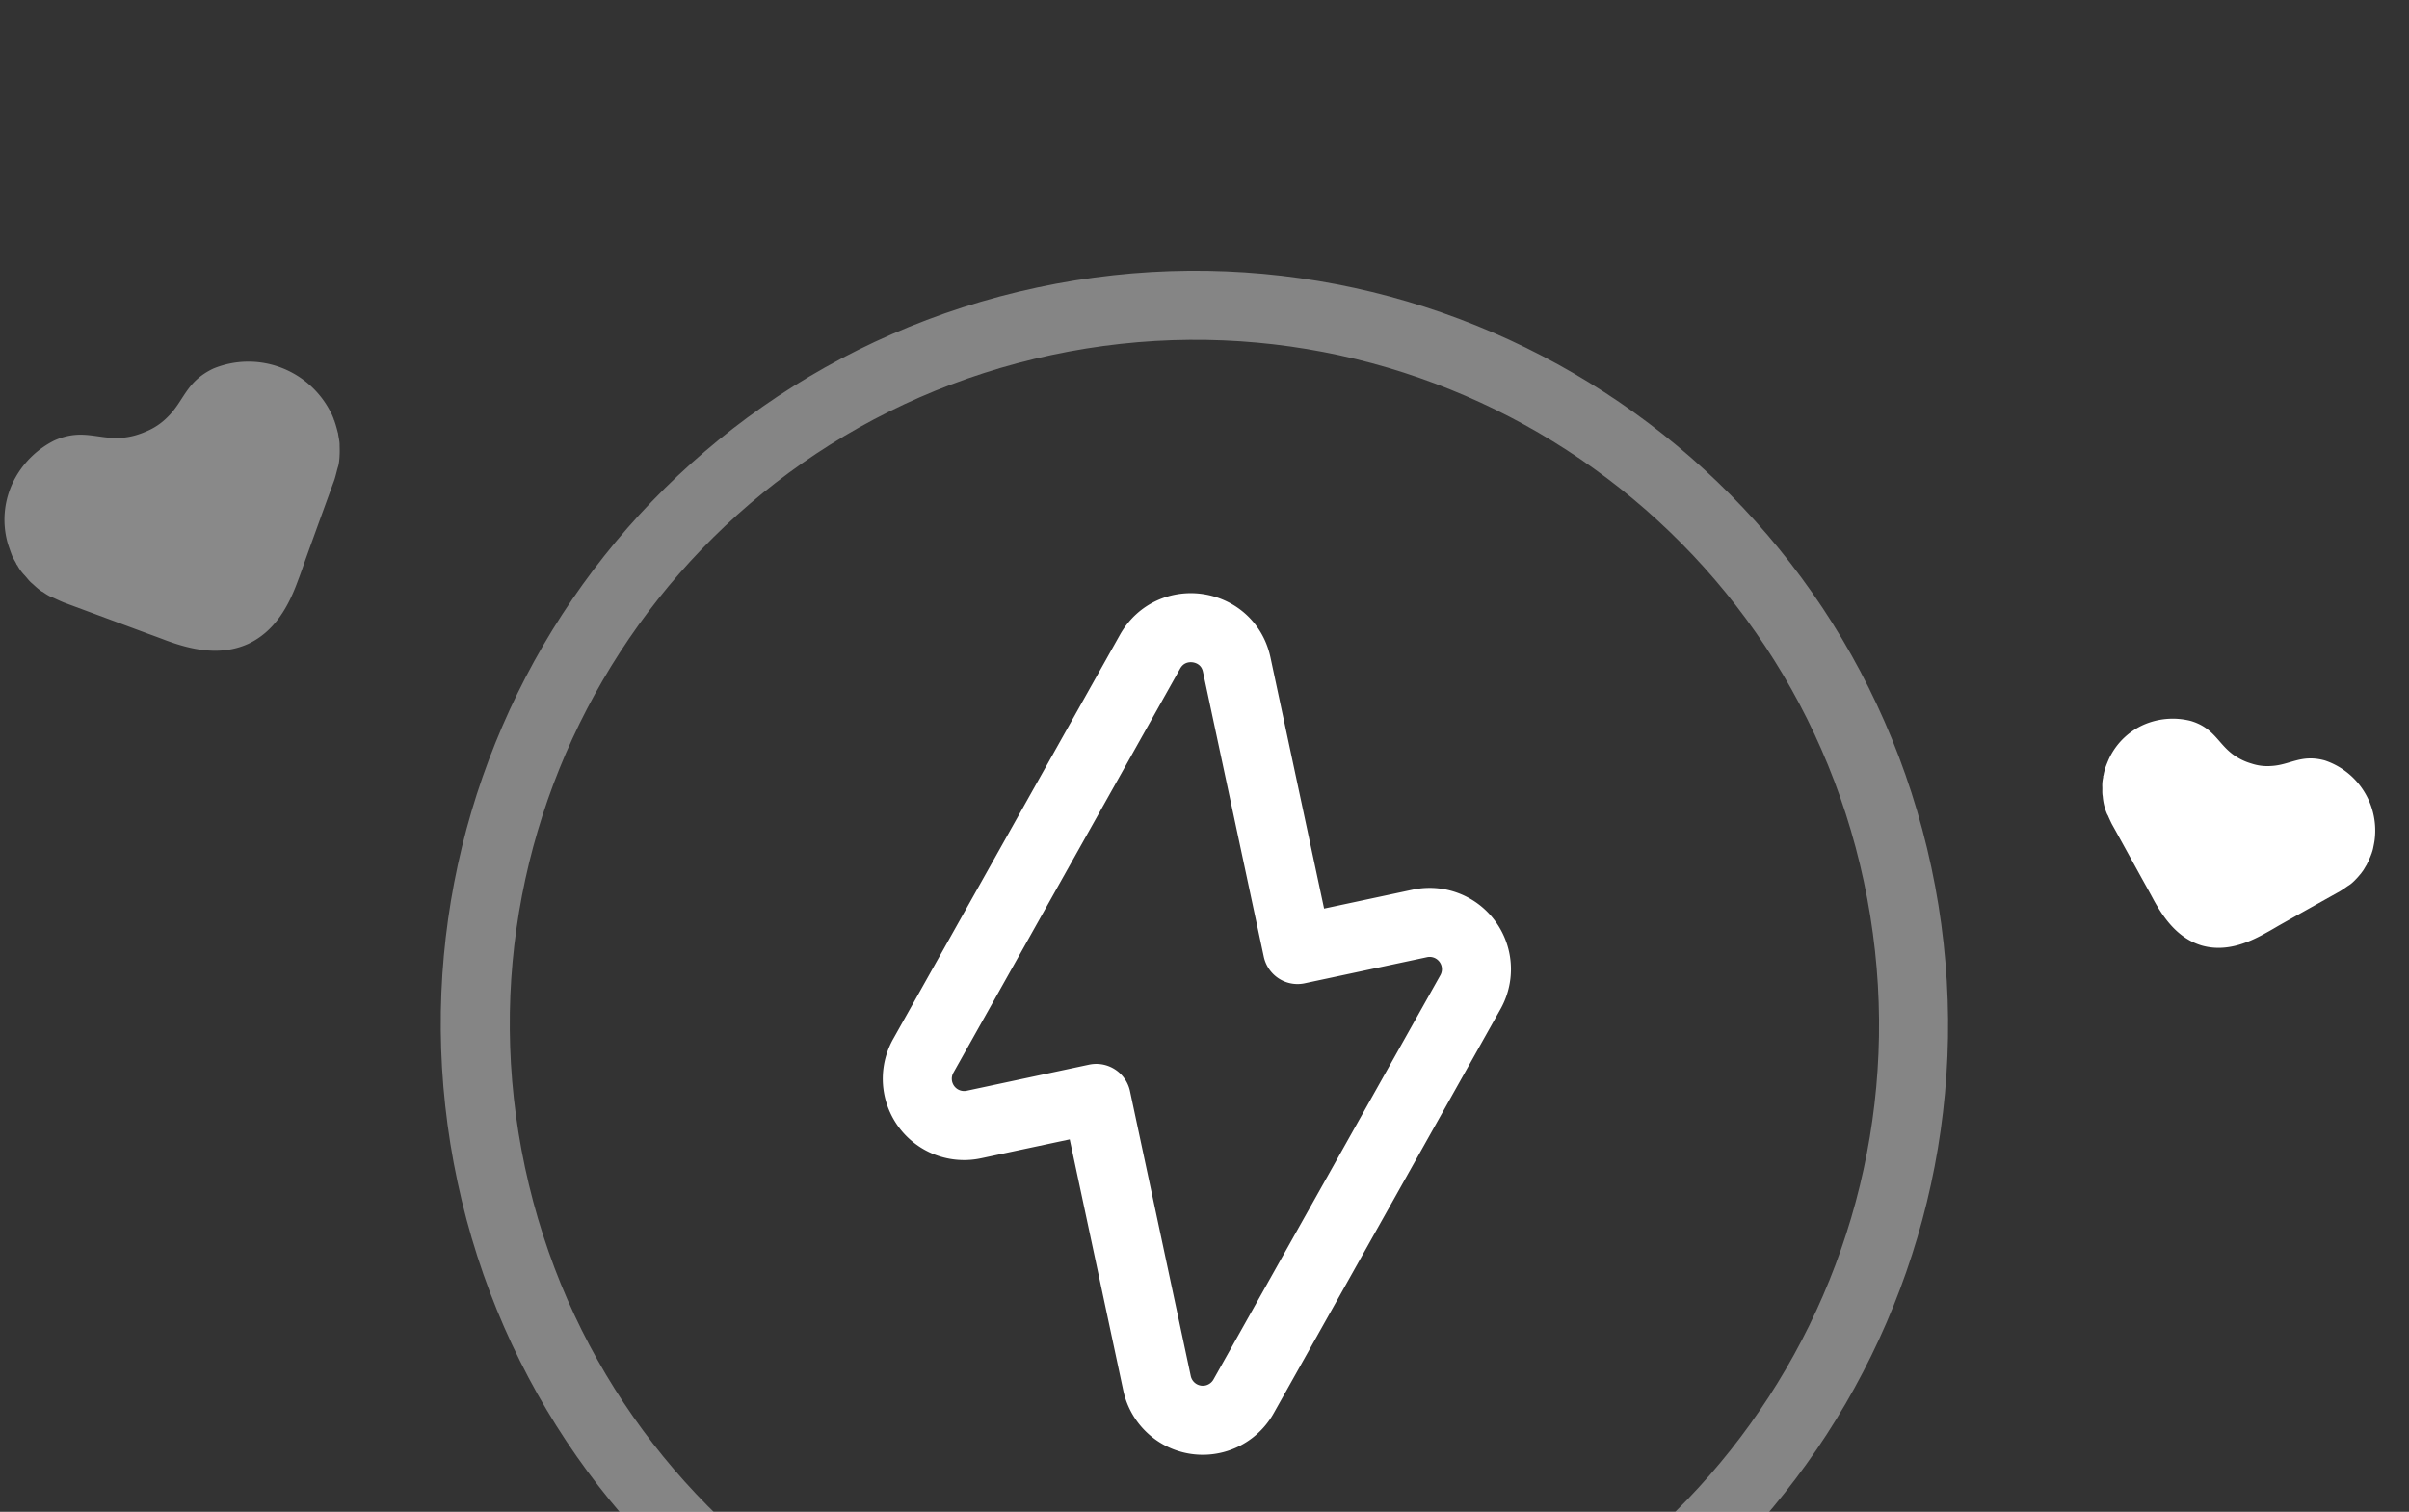 <svg viewBox="0 0 349 219" fill="none" xmlns="http://www.w3.org/2000/svg"><rect x="0" y="0" width="349" height="219" fill="#333333" stroke="none"/><path d="m141.09 162.9 17.73-3.78 8.8 41.25a6.78 6.78 0 0 0 12.55 1.9l32.87-58.57a6.78 6.78 0 0 0-7.34-9.93l-17.72 3.78-8.81-41.26c-1.3-6.1-9.45-7.35-12.55-1.9l-32.87 58.58a6.78 6.78 0 0 0 7.34 9.93Z" stroke="#fff" stroke-width="10" stroke-miterlimit="10" stroke-linecap="round" stroke-linejoin="round"/><path d="M194.79 250.28c56.26-12.01 92.13-67.36 80.12-123.62-12.01-56.26-67.36-92.13-123.62-80.12-56.26 12.01-92.13 67.36-80.12 123.62 12.01 56.26 67.36 92.13 123.62 80.12Z" stroke="#fff" stroke-opacity=".4" stroke-width="10" stroke-miterlimit="10" stroke-linecap="round" stroke-linejoin="round"/><path d="M47.91 59.72a13.36 13.36 0 0 0-17-6.33c-4.01 1.9-4.22 4.7-6.66 7.05a9.31 9.31 0 0 1-3.03 2.04c-1.36.6-2.5.85-3.58.94-3.43.27-5.76-1.4-9.77.39a13.23 13.23 0 0 0-5.62 5.35 12.5 12.5 0 0 0-1.1 9.64c.2.6.39 1.16.63 1.77l.37.71c.06.06.12.17.12.22.06.06.06.11.12.22 0 .06.06.11.12.17a6.34 6.34 0 0 0 1.07 1.47c.36.39.65.82 1.06 1.15l.18.16c.41.38.77.7 1.17.97.06.06.06.06.12.05.47.33.88.6 1.34.8.06 0 .12.06.17.06.35.15.99.47 1.63.73l12.32 4.57c1.44.52 2.37.88 2.37.88 3.76 1.4 7.97 2.35 11.98.56 3.95-1.84 5.95-5.59 7.27-9.25 0 0 .38-.96.85-2.37 1.43-4 4.23-11.68 4.4-12.14.2-.62.35-1.29.46-1.68 0-.06.05-.12.05-.17.16-.45.2-1.01.24-1.52v-.1c.04-.51.02-1.02.01-1.52v-.22c-.02-.5-.15-1-.22-1.5 0-.11-.07-.22-.07-.28-.13-.5-.26-1-.44-1.5 0-.05 0-.1-.07-.16 0-.06-.06-.11-.06-.22-.06-.11-.06-.17-.12-.28a5.74 5.74 0 0 0-.3-.66Z" fill="#fff" fill-opacity=".42"/><path d="M343.8 122.9c.1-.5.21-.99.25-1.47a10.7 10.7 0 0 0-7.24-11.27c-3.43-.94-5.01.65-7.73.8a7.3 7.3 0 0 1-2.9-.35 8.6 8.6 0 0 1-2.66-1.3c-2.22-1.63-2.76-3.86-6.13-4.87a10.58 10.58 0 0 0-6.2.3 10 10 0 0 0-5.7 5.28c-.2.46-.38.9-.55 1.4l-.15.62a.6.6 0 0 1-.04.2c0 .06-.02.1-.05.2-.02.03-.02.09 0 .15a5.08 5.08 0 0 0-.13 1.46c.01.42-.03.84.05 1.25l.02.19a7.9 7.9 0 0 0 .64 2.48c.03.03.04.1.08.12.12.28.35.8.6 1.3.2.33 3.4 6.18 5.08 9.2.6 1.08.97 1.78.97 1.78 1.55 2.82 3.6 5.59 6.97 6.6 3.36.95 6.53-.27 9.25-1.8 0 0 .73-.39 1.75-1 2.96-1.68 8.67-4.86 9-5.05.46-.27.9-.6 1.17-.78.03-.04.1-.04.12-.08.33-.19.65-.5.94-.79l.06-.07c.29-.28.54-.6.8-.9l.1-.15c.26-.3.44-.68.66-1.02.06-.07.08-.17.1-.2a11.88 11.88 0 0 0 .57-1.27c.02-.04.02-.1.07-.17l.07-.23c.05-.13.12-.37.16-.56Z" fill="#fff"/></svg>